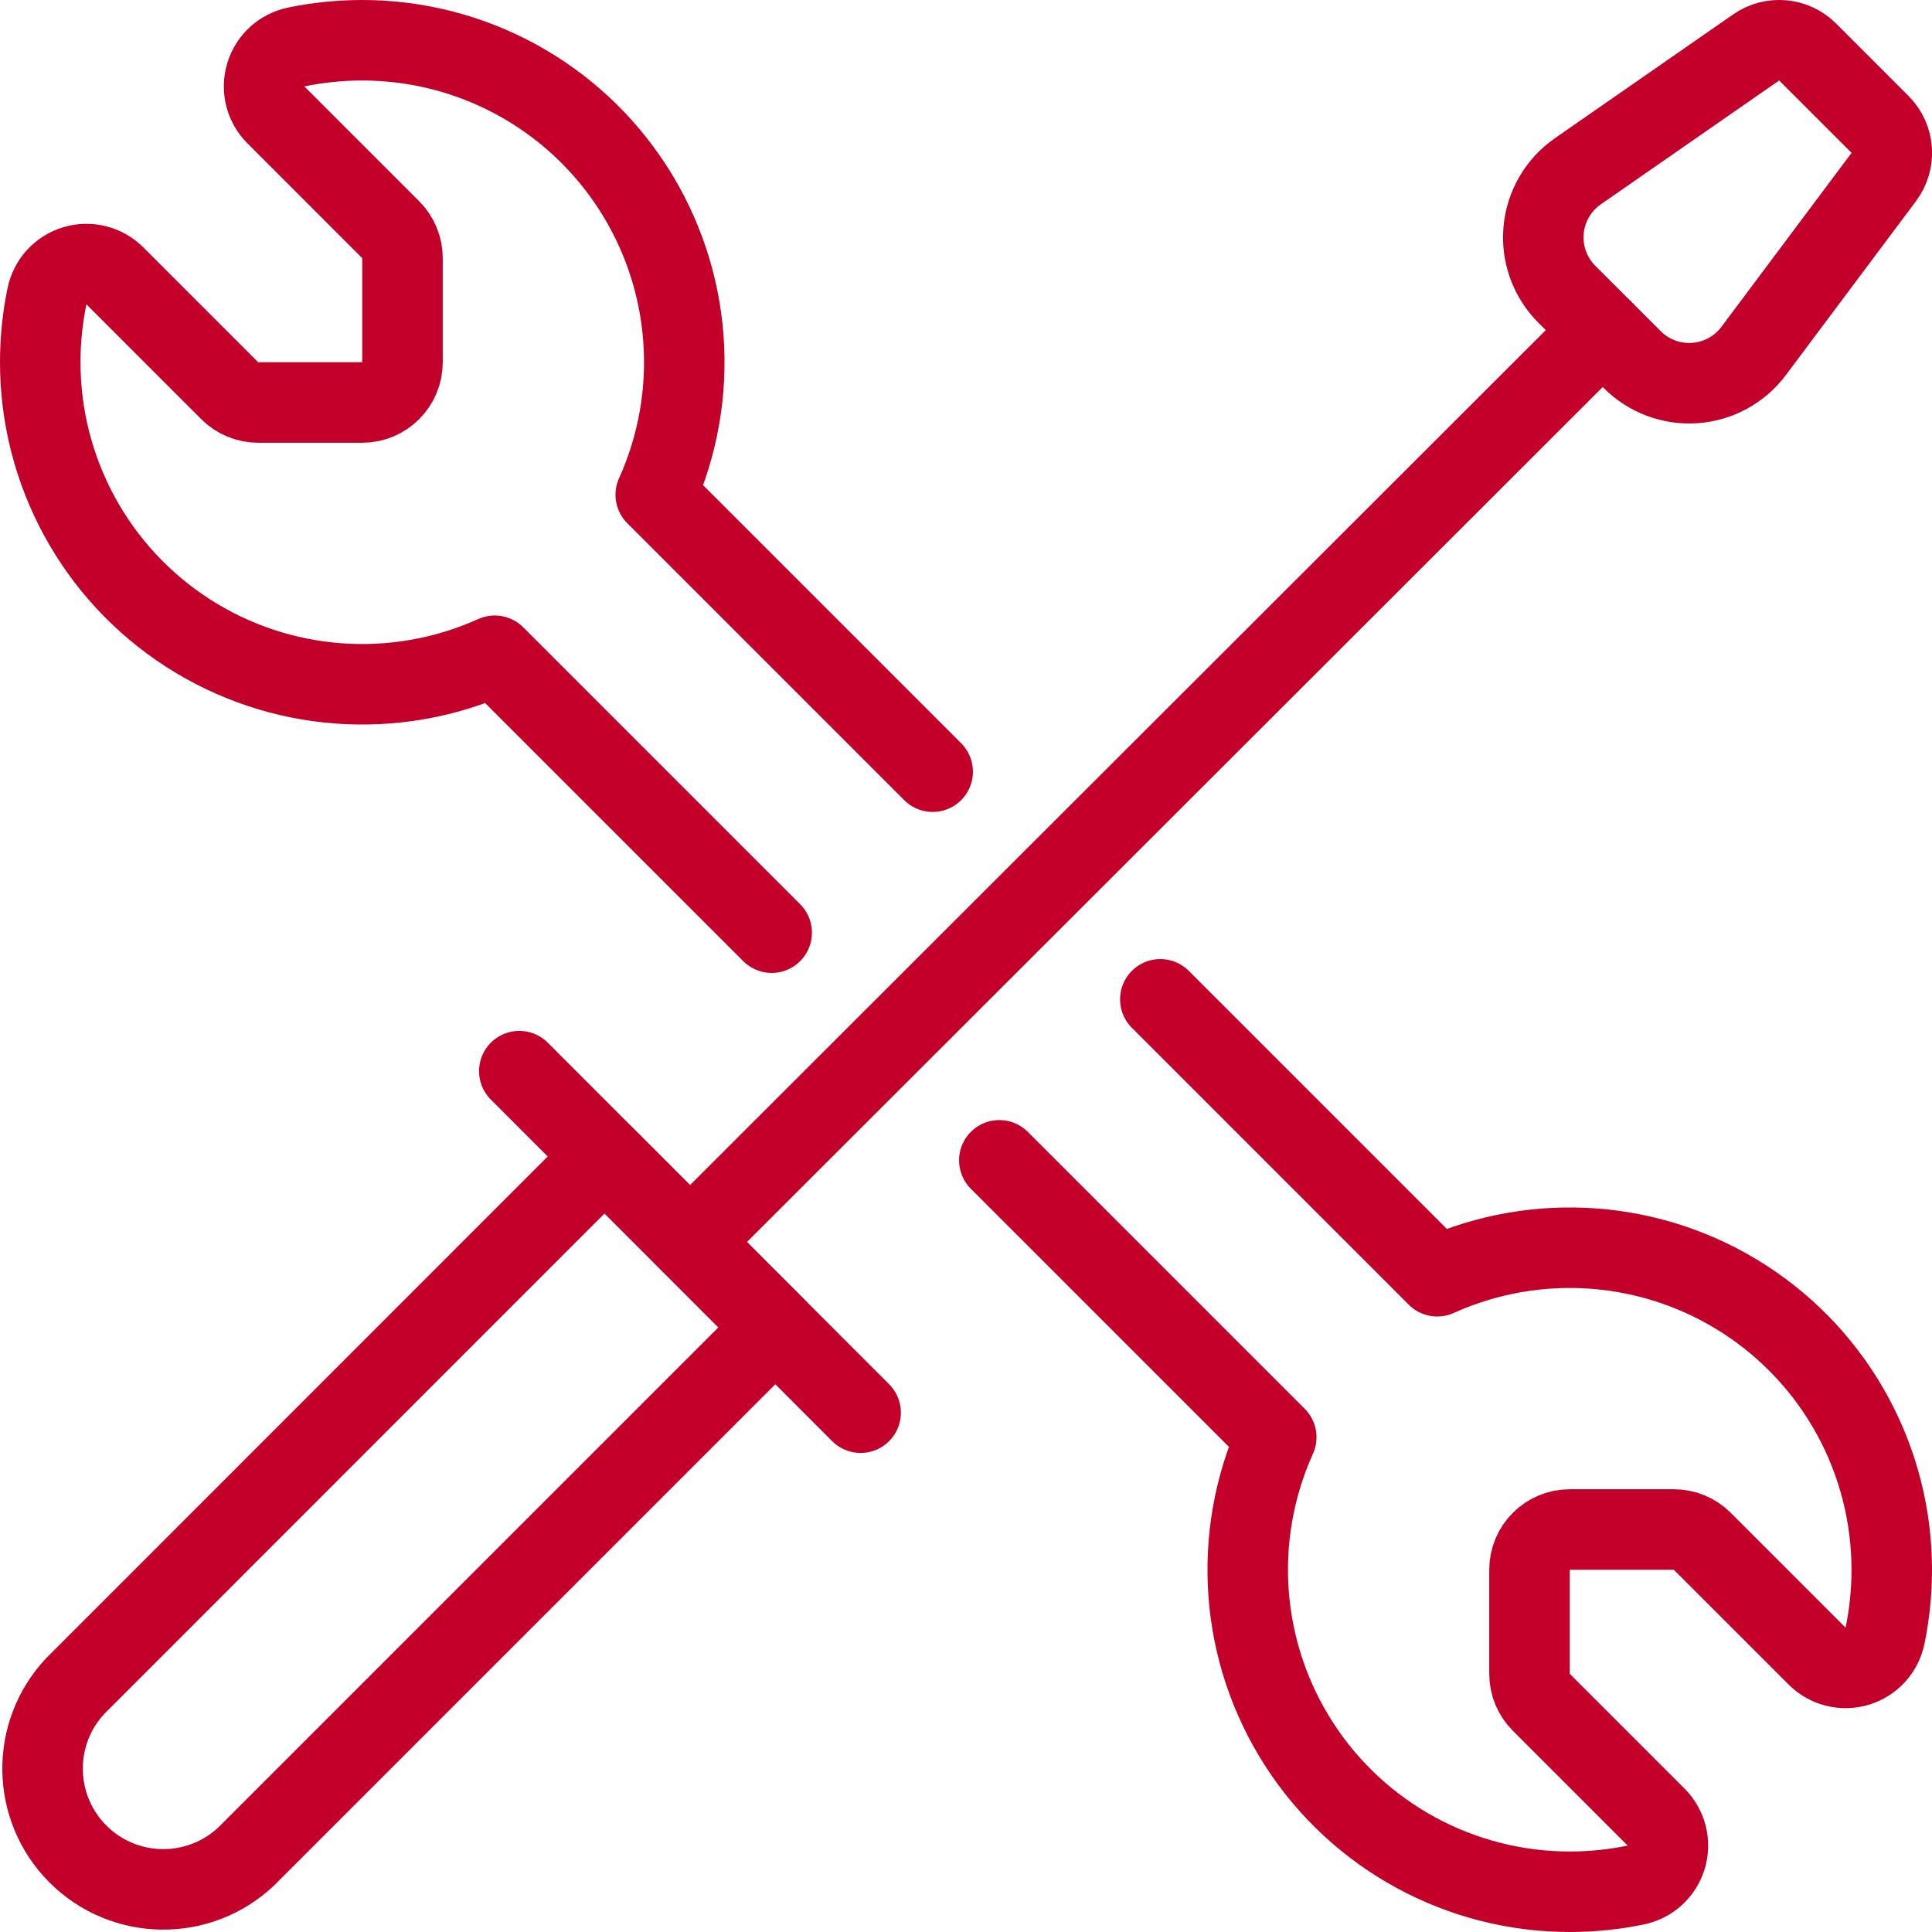 <svg width="48" height="48" viewBox="0 0 48 48" fill="none" xmlns="http://www.w3.org/2000/svg">
<path fill-rule="evenodd" clip-rule="evenodd" d="M6.12 46.12C4.94 47.236 3.086 47.211 1.937 46.063C0.788 44.914 0.762 43.06 1.878 41.88L15.02 28.734L19.262 32.978L6.12 46.12Z" stroke="#C20029" stroke-width="2" stroke-linecap="round" stroke-linejoin="round"/>
<path d="M12.902 26.612L21.382 35.098" stroke="#C20029" stroke-width="2" stroke-linecap="round" stroke-linejoin="round"/>
<path d="M39.82 8.202L17.144 30.856" stroke="#C20029" stroke-width="2" stroke-linecap="round" stroke-linejoin="round"/>
<path fill-rule="evenodd" clip-rule="evenodd" d="M43.57 8.718C43.223 9.183 42.691 9.474 42.112 9.516C41.533 9.558 40.965 9.346 40.554 8.936L38.93 7.314C38.51 6.895 38.298 6.312 38.35 5.722C38.402 5.131 38.714 4.594 39.2 4.256L43.632 1.178C44.029 0.902 44.568 0.95 44.91 1.292L46.71 3.092C47.062 3.445 47.1 4.002 46.8 4.4L43.57 8.718Z" stroke="#C20029" stroke-width="2" stroke-linecap="round" stroke-linejoin="round"/>
<path d="M23.172 19.172L16.292 12.292C17.41 9.816 17.195 6.942 15.721 4.66C14.248 2.378 11.716 1 9 1C8.448 1 7.897 1.056 7.356 1.168C6.997 1.243 6.707 1.509 6.603 1.861C6.498 2.213 6.594 2.594 6.854 2.854L9.708 5.708C9.895 5.895 10 6.149 10 6.414V9C10 9.552 9.552 10 9 10H6.414C6.149 10 5.895 9.895 5.708 9.708L2.854 6.854C2.594 6.594 2.213 6.498 1.861 6.603C1.509 6.707 1.243 6.997 1.168 7.356C1.056 7.897 1 8.448 1 9C1 11.716 2.378 14.248 4.66 15.721C6.942 17.195 9.816 17.41 12.292 16.292L19.172 23.172" stroke="#C20029" stroke-width="2" stroke-linecap="round" stroke-linejoin="round"/>
<path d="M28.828 24.828L35.708 31.708C38.184 30.59 41.058 30.805 43.34 32.279C45.622 33.752 47 36.283 47 39C47 39.552 46.944 40.103 46.832 40.644C46.757 41.003 46.49 41.293 46.139 41.397C45.786 41.502 45.406 41.406 45.146 41.146L42.292 38.292C42.105 38.105 41.851 38 41.586 38H39C38.448 38 38 38.448 38 39V41.586C38 41.851 38.105 42.105 38.292 42.292L41.146 45.146C41.406 45.406 41.502 45.787 41.397 46.139C41.292 46.49 41.003 46.757 40.644 46.832C40.103 46.944 39.552 47 39 47C36.283 47 33.752 45.622 32.279 43.34C30.805 41.058 30.59 38.184 31.708 35.708L24.828 28.828" stroke="#C20029" stroke-width="2" stroke-linecap="round" stroke-linejoin="round"/>
</svg>
